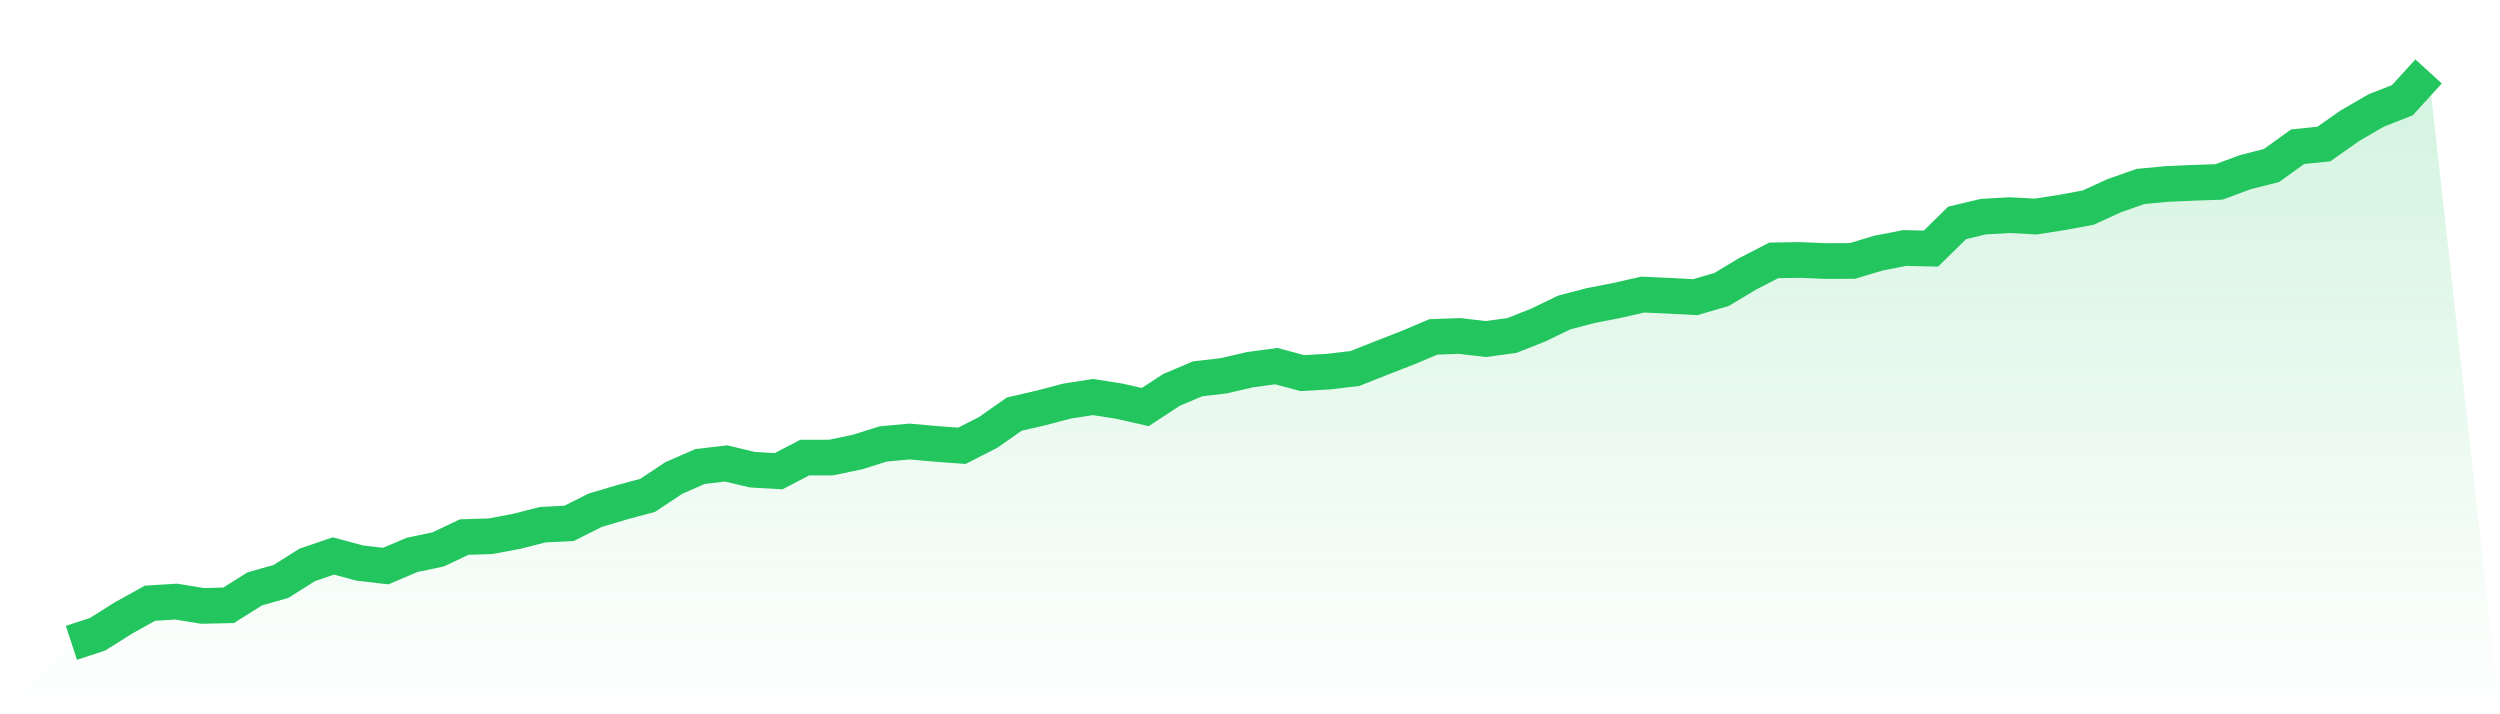 <svg viewBox="0 0 140 40" xmlns="http://www.w3.org/2000/svg">
<defs>
<linearGradient id="gradient" x1="0" x2="0" y1="0" y2="1">
<stop offset="0%" stop-color="#22c55e" stop-opacity="0.2"/>
<stop offset="100%" stop-color="#22c55e" stop-opacity="0"/>
</linearGradient>
</defs>
<path d="M4,36 L4,36 L5.467,35.516 L6.933,34.595 L8.4,33.781 L9.867,33.69 L11.333,33.93 L12.8,33.897 L14.267,32.976 L15.733,32.561 L17.2,31.636 L18.667,31.133 L20.133,31.529 L21.6,31.701 L23.067,31.076 L24.533,30.767 L26,30.074 L27.467,30.03 L28.933,29.754 L30.4,29.382 L31.867,29.309 L33.333,28.573 L34.8,28.137 L36.267,27.74 L37.733,26.767 L39.2,26.125 L40.667,25.953 L42.133,26.303 L43.6,26.388 L45.067,25.624 L46.533,25.624 L48,25.319 L49.467,24.859 L50.933,24.725 L52.4,24.856 L53.867,24.964 L55.333,24.217 L56.8,23.19 L58.267,22.852 L59.733,22.465 L61.2,22.234 L62.667,22.463 L64.133,22.795 L65.6,21.836 L67.067,21.214 L68.533,21.043 L70,20.702 L71.467,20.503 L72.933,20.894 L74.4,20.811 L75.867,20.638 L77.333,20.057 L78.8,19.487 L80.267,18.868 L81.733,18.813 L83.2,18.986 L84.667,18.787 L86.133,18.207 L87.6,17.499 L89.067,17.115 L90.533,16.828 L92,16.496 L93.467,16.563 L94.933,16.641 L96.4,16.214 L97.867,15.334 L99.333,14.581 L100.8,14.558 L102.267,14.619 L103.733,14.612 L105.2,14.173 L106.667,13.887 L108.133,13.922 L109.6,12.481 L111.067,12.132 L112.533,12.048 L114,12.126 L115.467,11.898 L116.933,11.628 L118.4,10.956 L119.867,10.442 L121.333,10.303 L122.8,10.238 L124.267,10.188 L125.733,9.642 L127.2,9.271 L128.667,8.217 L130.133,8.065 L131.6,7.037 L133.067,6.186 L134.533,5.611 L136,4 L140,40 L0,40 z" fill="url(#gradient)"/>
<path d="M4,36 L4,36 L5.467,35.516 L6.933,34.595 L8.4,33.781 L9.867,33.69 L11.333,33.93 L12.8,33.897 L14.267,32.976 L15.733,32.561 L17.2,31.636 L18.667,31.133 L20.133,31.529 L21.6,31.701 L23.067,31.076 L24.533,30.767 L26,30.074 L27.467,30.03 L28.933,29.754 L30.4,29.382 L31.867,29.309 L33.333,28.573 L34.8,28.137 L36.267,27.74 L37.733,26.767 L39.2,26.125 L40.667,25.953 L42.133,26.303 L43.6,26.388 L45.067,25.624 L46.533,25.624 L48,25.319 L49.467,24.859 L50.933,24.725 L52.4,24.856 L53.867,24.964 L55.333,24.217 L56.8,23.19 L58.267,22.852 L59.733,22.465 L61.2,22.234 L62.667,22.463 L64.133,22.795 L65.6,21.836 L67.067,21.214 L68.533,21.043 L70,20.702 L71.467,20.503 L72.933,20.894 L74.4,20.811 L75.867,20.638 L77.333,20.057 L78.8,19.487 L80.267,18.868 L81.733,18.813 L83.2,18.986 L84.667,18.787 L86.133,18.207 L87.6,17.499 L89.067,17.115 L90.533,16.828 L92,16.496 L93.467,16.563 L94.933,16.641 L96.4,16.214 L97.867,15.334 L99.333,14.581 L100.8,14.558 L102.267,14.619 L103.733,14.612 L105.2,14.173 L106.667,13.887 L108.133,13.922 L109.6,12.481 L111.067,12.132 L112.533,12.048 L114,12.126 L115.467,11.898 L116.933,11.628 L118.4,10.956 L119.867,10.442 L121.333,10.303 L122.8,10.238 L124.267,10.188 L125.733,9.642 L127.2,9.271 L128.667,8.217 L130.133,8.065 L131.6,7.037 L133.067,6.186 L134.533,5.611 L136,4" fill="none" stroke="#22c55e" stroke-width="2"/>
</svg>
